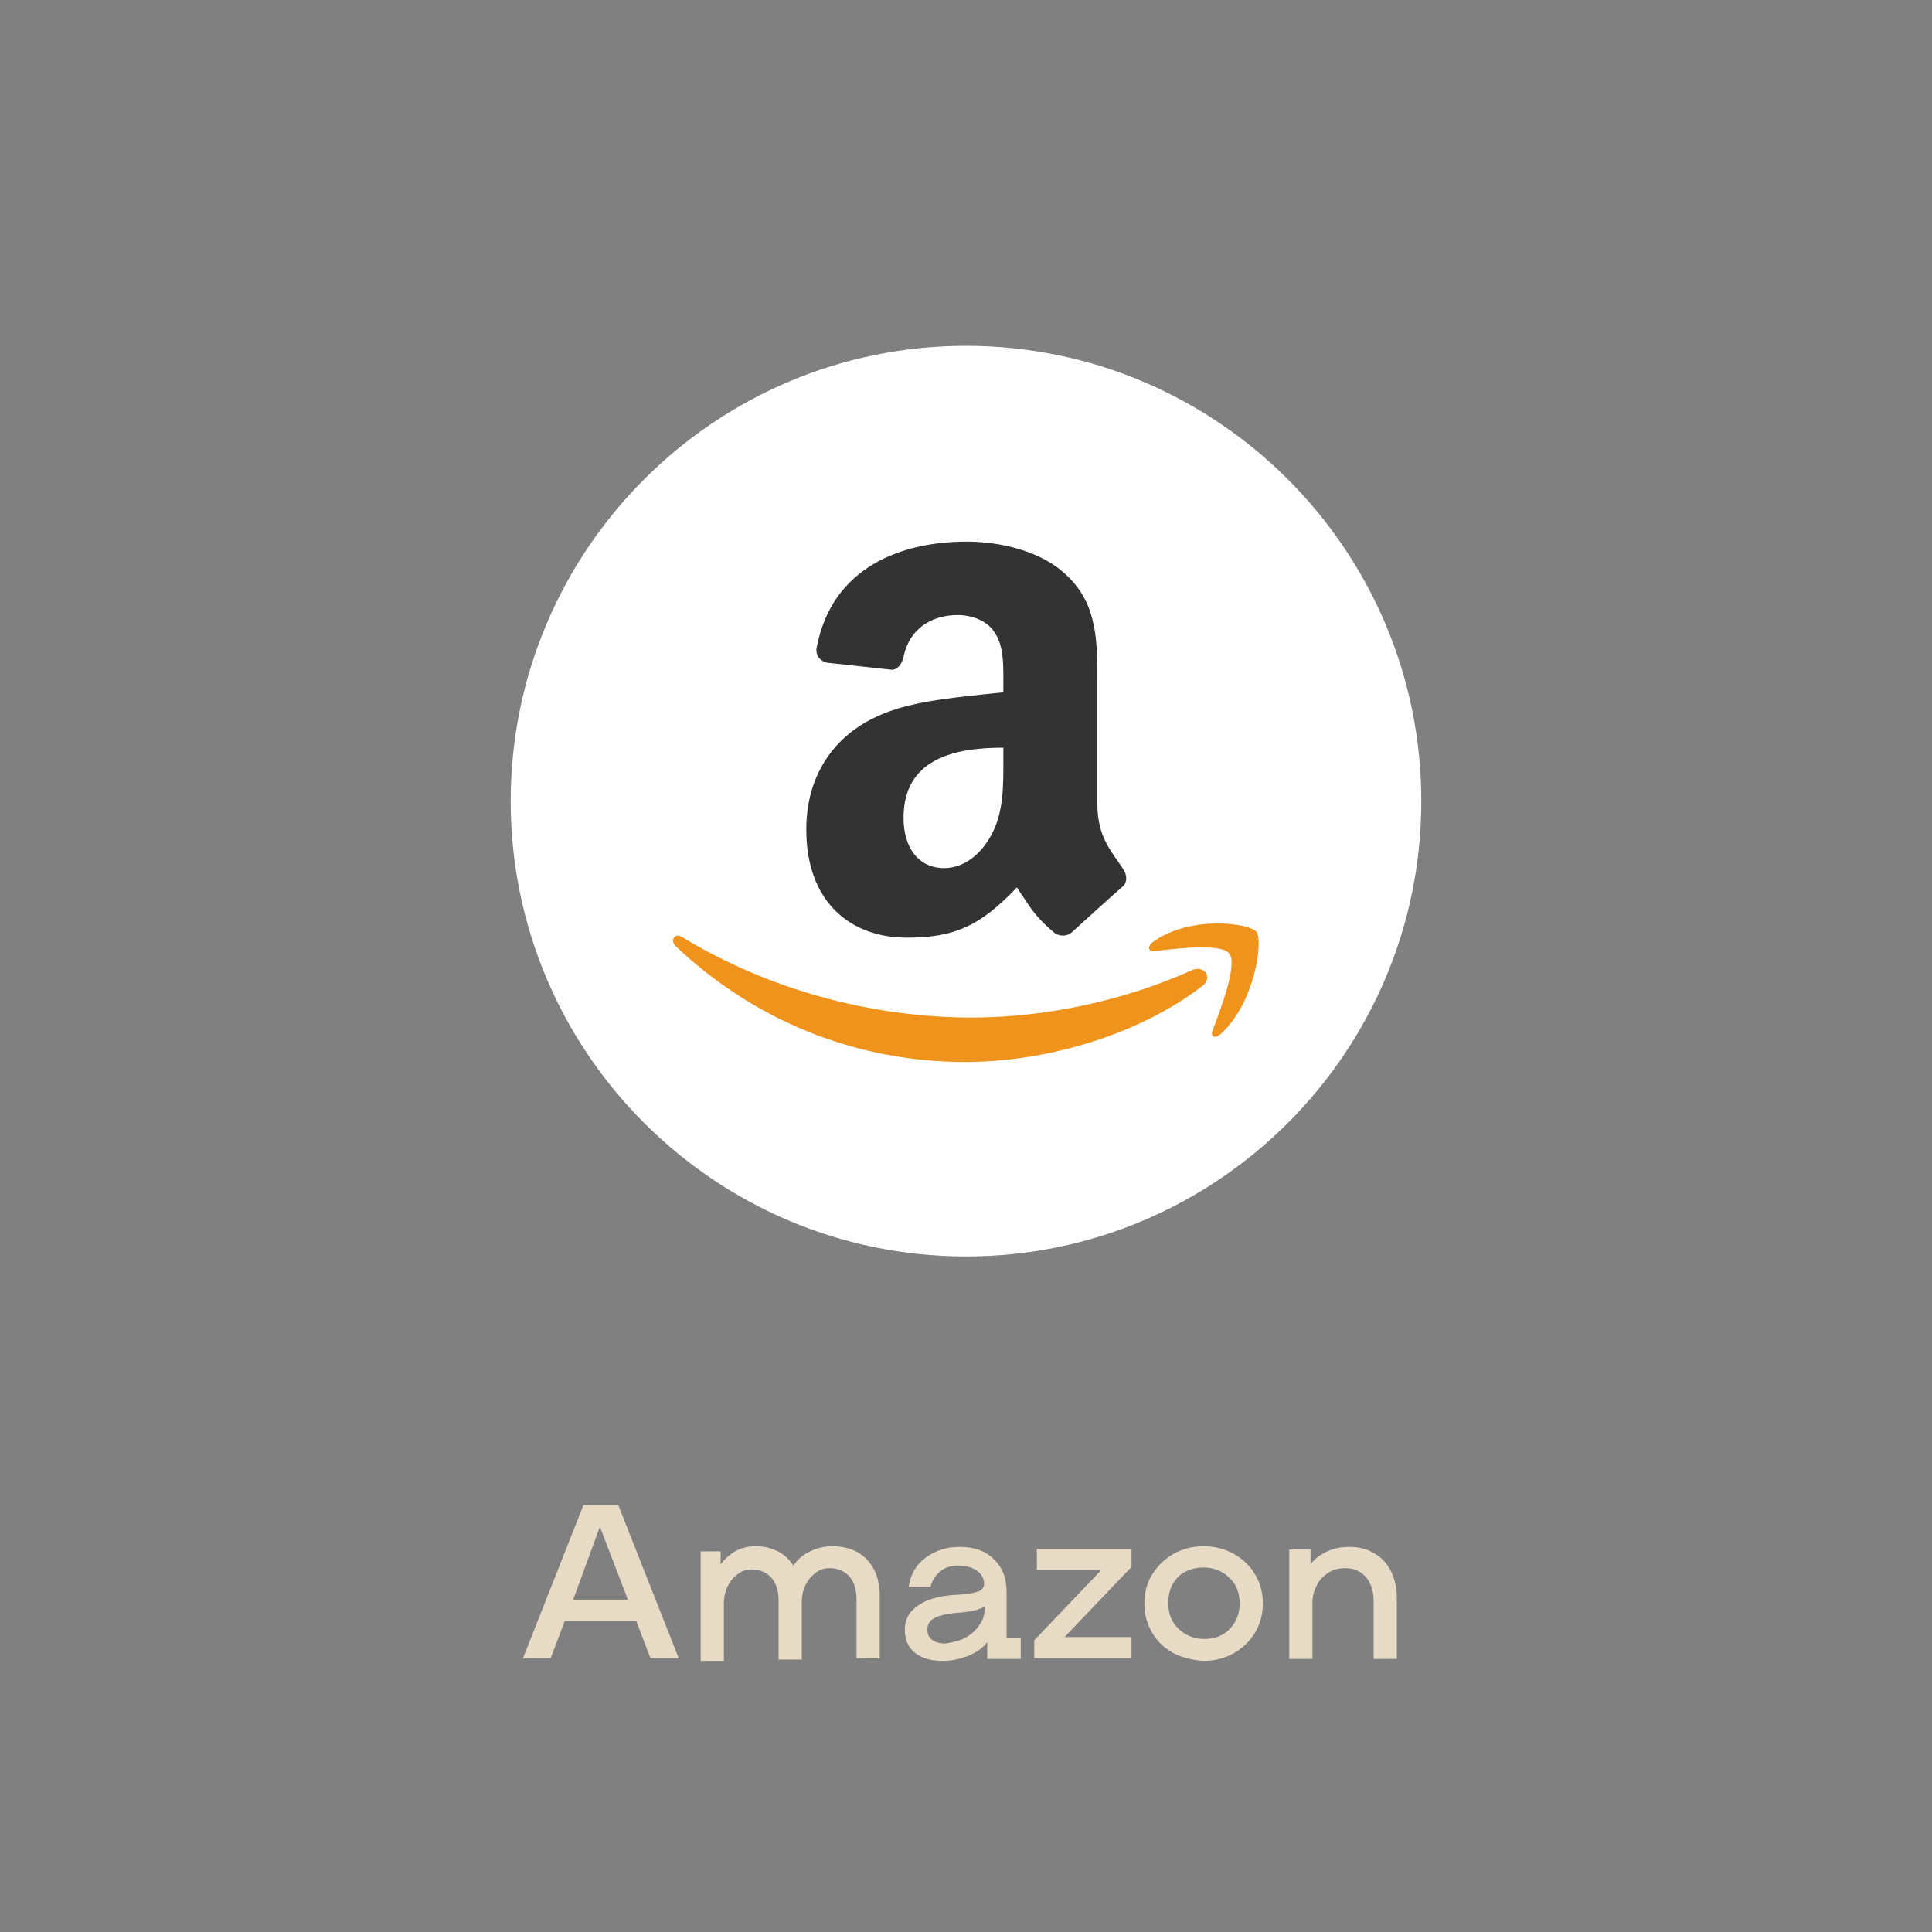 <?xml version="1.0" encoding="utf-8"?>
<!-- Generator: Adobe Illustrator 27.6.1, SVG Export Plug-In . SVG Version: 6.00 Build 0)  -->
<svg version="1.1" id="Layer_1" xmlns="http://www.w3.org/2000/svg" xmlns:xlink="http://www.w3.org/1999/xlink" x="0px" y="0px"
	 viewBox="0 0 300 300" style="enable-background:new 0 0 300 300;" xml:space="preserve">
<rect x="0" y="0" width="300" height="300" fill="#808080" stroke="none"/>
<style type="text/css">
	.st0{fill:#E8DBC5;}
	.st1{fill:#FFFFFF;}
	.st2{fill-rule:evenodd;clip-rule:evenodd;fill:#333333;}
	.st3{fill:#F0931C;}
</style>
<g>
	<path class="st0" d="M90.6,233.7H96l9.4,23.8H101l-2.2-5.8H87.7l-2.2,5.8h-4.3L90.6,233.7z M97.5,248.4l-4.3-11.2h-0.1L89,248.4
		H97.5z"/>
	<path class="st0" d="M111.9,240.5v2.4c0.7-0.9,1.5-1.6,2.4-2.1c1-0.5,2-0.7,3.1-0.7c1.3,0,2.4,0.3,3.4,0.8s1.8,1.3,2.4,2.2
		c0.7-1,1.5-1.7,2.6-2.2c1-0.5,2.2-0.8,3.4-0.8c1.5,0,2.8,0.3,3.9,0.9c1.1,0.6,2,1.5,2.6,2.7c0.6,1.1,0.9,2.5,0.9,4v9.8H133v-9.2
		c0-1.5-0.4-2.7-1.1-3.5s-1.8-1.3-3-1.3c-0.8,0-1.6,0.2-2.2,0.7c-0.7,0.5-1.2,1.1-1.6,1.9c-0.4,0.8-0.6,1.7-0.6,2.7v8.9h-3.6v-9.2
		c0-1.5-0.4-2.7-1.1-3.5s-1.8-1.3-3-1.3c-0.8,0-1.6,0.2-2.2,0.7c-0.7,0.5-1.2,1.1-1.6,1.9c-0.4,0.8-0.6,1.7-0.6,2.7v8.9h-3.6v-17
		h3.1V240.5z"/>
	<path class="st0" d="M142,256.6c-1-0.9-1.5-2-1.5-3.5c0-1.7,0.7-2.9,2.2-3.9s3.6-1.5,6.5-1.6c1.3-0.1,2.2-0.3,2.8-0.5
		c0.6-0.3,0.8-0.7,0.8-1.2c0-0.8-0.4-1.5-1.1-2s-1.7-0.8-2.8-0.8c-1.2,0-2.2,0.3-2.9,0.9s-1.3,1.4-1.5,2.4h-3.4
		c0.3-1.9,1.1-3.4,2.6-4.5s3.2-1.7,5.3-1.7c2.2,0,4,0.6,5.3,1.9c1.3,1.2,2,2.9,2,5v7.3h2.2v3.2h-5.2V255c-0.7,0.9-1.7,1.6-2.9,2.1
		c-1.3,0.5-2.6,0.8-4.1,0.8C144.4,257.9,143,257.4,142,256.6z M149.9,254.3c0.9-0.5,1.7-1.2,2.2-2c0.6-0.8,0.8-1.7,0.8-2.7v-0.2
		c-0.2,0.2-0.6,0.4-1.3,0.6c-0.7,0.2-1.5,0.3-2.4,0.4c-1.8,0.1-3.2,0.4-4,0.8c-0.8,0.4-1.2,1-1.2,1.8c0,0.7,0.2,1.2,0.7,1.6
		c0.5,0.4,1.2,0.6,2.1,0.6C148,255,149,254.8,149.9,254.3z"/>
	<path class="st0" d="M160.6,254.7l10.4-10.9h-10v-3.3h14.7v2.8l-10.4,10.9h10.4v3.3h-15.1L160.6,254.7L160.6,254.7z"/>
	<path class="st0" d="M182.2,256.7c-1.4-0.8-2.5-1.8-3.3-3.2s-1.2-2.8-1.2-4.5s0.4-3.2,1.2-4.5s1.9-2.4,3.3-3.2
		c1.4-0.8,3-1.2,4.7-1.2s3.3,0.4,4.7,1.2s2.5,1.8,3.3,3.2c0.8,1.3,1.2,2.9,1.2,4.5s-0.4,3.1-1.2,4.5c-0.8,1.3-1.9,2.4-3.3,3.2
		c-1.4,0.8-3,1.2-4.7,1.2C185.2,257.8,183.6,257.4,182.2,256.7z M190.9,253c1-1,1.6-2.4,1.6-4s-0.5-3-1.6-4c-1-1-2.4-1.6-4-1.6
		s-3,0.5-4,1.5s-1.5,2.4-1.5,4s0.5,3,1.6,4c1,1,2.4,1.6,4,1.6S189.9,254,190.9,253z"/>
	<path class="st0" d="M203.5,240.5v2.4c0.7-0.9,1.5-1.5,2.6-2s2.2-0.7,3.4-0.7c1.5,0,2.7,0.3,3.9,1c1.1,0.6,2,1.6,2.6,2.8
		s0.9,2.6,0.9,4.2v9.4h-3.6v-8.9c0-1.6-0.4-2.9-1.2-3.8s-1.8-1.4-3.2-1.4c-1,0-1.9,0.2-2.6,0.7c-0.8,0.5-1.4,1.1-1.8,1.9
		s-0.7,1.7-0.7,2.6v8.9h-3.6v-17h3.3V240.5z"/>
</g>
<g>
	<path class="st1" d="M150,53.7c-39,0-70.7,31.7-70.7,70.7s31.7,70.7,70.7,70.7s70.7-31.7,70.7-70.7S189,53.7,150,53.7z"/>
	<path class="st2" d="M174.3,134.8c-0.2-0.3-0.4-0.6-0.6-0.9c-1.7-2.4-3.3-4.6-3.3-9.1V108c0-0.6,0-1.2,0-1.7
		c0-6.4,0.1-12.3-4.6-16.8c-4-4-10.6-5.4-15.7-5.4c-9.9,0-20.9,3.8-23.3,16.5c-0.2,1.3,0.7,2.1,1.6,2.3l10.1,1.1c0.9,0,1.6-1,1.8-2
		c0.9-4.4,4.4-6.5,8.4-6.5c2.1,0,4.6,0.8,5.8,2.8c1.3,2,1.3,4.6,1.3,7c0,0.3,0,0.5,0,0.8v1.4c-0.9,0.1-1.9,0.2-2.9,0.3
		c-5.5,0.6-11.9,1.2-16.6,3.4c-6.5,2.9-11.1,8.9-11.1,17.6c0,11.2,6.8,16.8,15.6,16.8c7.4,0,11.4-1.8,17.1-7.8
		c0.3,0.4,0.5,0.8,0.8,1.2c1.4,2.1,2.2,3.5,5.2,6c0.8,0.4,1.8,0.4,2.5-0.2c2.1-1.9,5.8-5.3,8-7.2C175.1,136.9,175,135.7,174.3,134.8
		z M153.8,129.9c-1.7,3-4.3,4.9-7.2,4.9c-4,0-6.3-3.2-6.3-7.8c0-9.2,7.9-10.9,15.5-10.9c0,0.5,0,1.1,0,1.7
		C155.8,122,155.9,126.2,153.8,129.9z"/>
	<path class="st3" d="M186.7,153.1c-10,7.7-24.4,11.8-36.8,11.8c-17.4,0-33.1-6.7-45-18c-0.9-0.9-0.1-2.1,1-1.4
		c12.8,7.8,28.7,12.5,45,12.5c11,0,23.2-2.4,34.3-7.4C187,149.9,188.4,151.8,186.7,153.1z"/>
	<path class="st3" d="M179.3,147.7c3.2-0.4,10.4-1.3,11.6,0.4c1.3,1.7-1.4,8.7-2.6,11.9l0,0c-0.4,1,0.4,1.3,1.2,0.6
		c5.3-4.7,6.7-14.5,5.6-15.9c-1.1-1.4-10.4-2.6-16.1,1.6C178.1,147,178.3,147.8,179.3,147.7z"/>
</g>
</svg>
